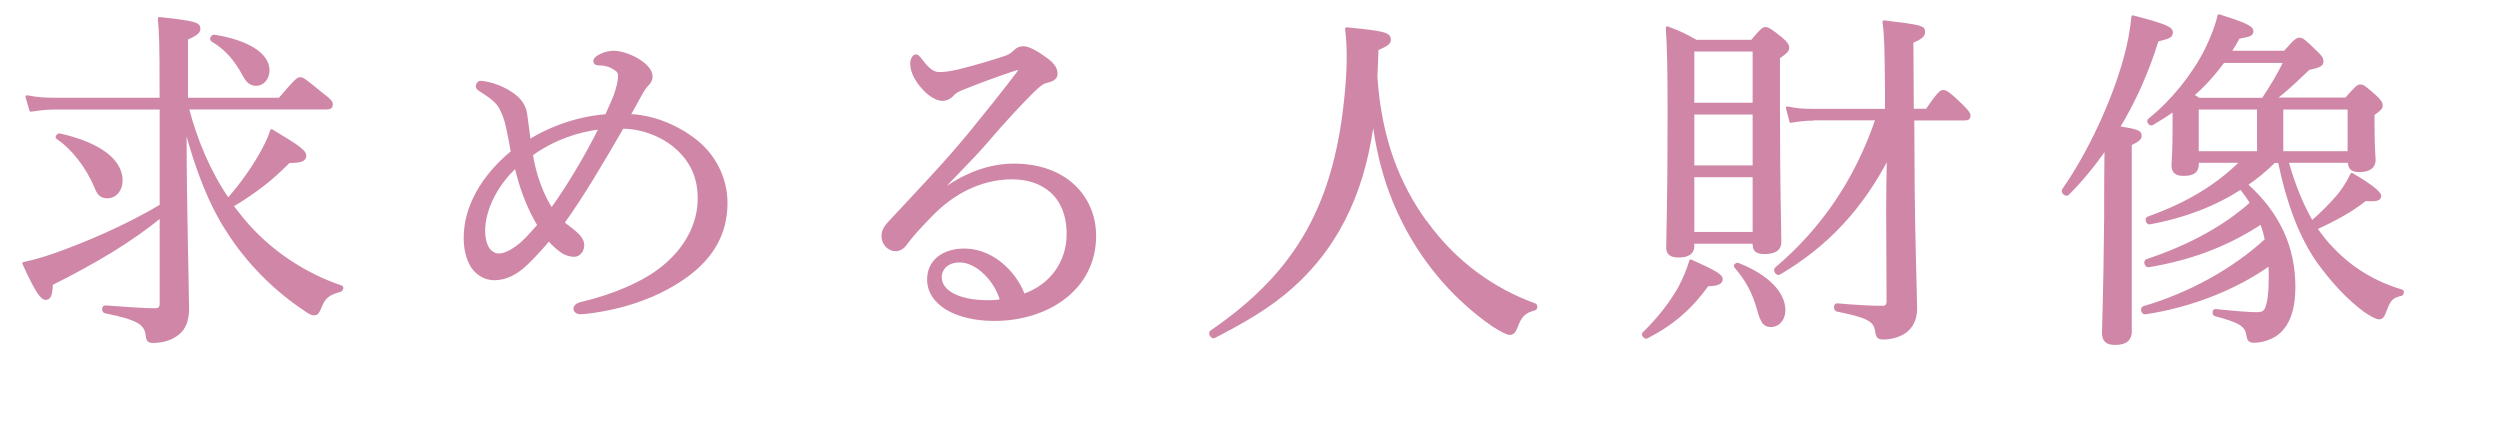 <?xml version="1.0" encoding="UTF-8"?><svg id="_レイヤー_2" xmlns="http://www.w3.org/2000/svg" viewBox="0 0 254.26 45.19"><defs><style>.cls-1{fill:#d087a7;stroke:#d087a7;stroke-linecap:round;stroke-linejoin:round;stroke-width:.3px;}</style></defs><g id="layout"><g><path class="cls-1" d="m19.05,10.95c.86,3.31,2.2,6.52,4.14,9.36,1.4-1.55,2.77-3.53,3.6-5.11.4-.76.68-1.37.83-1.91,2.84,1.69,3.38,2.12,3.38,2.56,0,.4-.36.58-1.62.58-1.76,1.76-3.28,2.99-5.8,4.5.36.47.72.94,1.08,1.37,2.66,3.24,6.3,5.62,10.04,6.88.14.04.04.32-.11.36-1.15.32-1.62.61-2.05,1.73-.22.5-.29.61-.54.65-.22.04-.58-.14-1.01-.47-2.99-1.98-5.83-4.79-7.88-8.06-1.62-2.48-3.06-5.94-4.28-10.62v1.44c0,6.41.25,15.77.25,17.13,0,1.19-.29,2.02-.97,2.56-.68.58-1.62.83-2.59.83-.32,0-.5-.11-.54-.54-.14-1.26-.76-1.76-4.28-2.48-.22-.04-.22-.5,0-.5,2.45.18,4.03.29,5.04.29.47,0,.65-.18.65-.65v-8.89c-3.13,2.56-6.7,4.68-11.16,6.91-.04,1.19-.22,1.48-.58,1.48-.4,0-.9-.65-2.23-3.56.76-.14,1.66-.4,2.77-.76,3.49-1.19,7.85-3.1,11.2-5.11v-9.93H5.62c-.83,0-1.51.07-2.48.22l-.4-1.37c1.15.22,1.91.25,2.88.25h10.76v-.72c0-5.08-.04-5.94-.18-7.49,3.67.4,4.03.54,4.03,1.04,0,.32-.22.54-1.26,1.01v6.16h9.47c1.62-1.91,1.87-2.09,2.09-2.09.25,0,.5.18,2.2,1.58.83.61.97.83.97,1.04,0,.25-.11.36-.5.36h-14.15Zm-9.32,8.03c-.83-1.98-2.34-3.96-3.89-4.97-.11-.07.07-.32.22-.29,4.03.9,6.26,2.59,6.26,4.64,0,.94-.58,1.66-1.4,1.66-.58,0-.9-.25-1.19-1.04Zm15.12-11.3c-.86-1.58-1.76-2.7-3.28-3.6-.14-.11.04-.43.22-.4,3.42.54,5.47,1.87,5.47,3.46,0,.83-.54,1.44-1.19,1.44-.5,0-.86-.22-1.22-.9Z"/><path class="cls-1" d="m70.28,13.98c2.45,1.69,3.56,4.28,3.56,6.66,0,3.17-1.48,5.51-3.89,7.31-2.81,2.09-6.48,3.38-10.33,3.82-.14,0-.47.04-.61.04-.36,0-.54-.25-.54-.4,0-.22.18-.43.61-.54,3.35-.79,6.41-2.09,8.39-3.71,2.27-1.84,3.64-4.32,3.64-6.98,0-1.98-.65-3.64-2.16-5.04-1.55-1.44-3.74-2.2-5.65-2.2-2.02,3.49-4.07,6.98-6.05,9.72.25.22.5.4.83.65.68.54,1.19,1.01,1.19,1.62,0,.58-.4,1.04-.86,1.04-.36,0-.83-.11-1.19-.36-.47-.32-.9-.68-1.4-1.26-.72.86-1.58,1.8-2.27,2.45-1.04,1.01-2.12,1.55-3.28,1.55-.9,0-1.69-.47-2.2-1.19-.5-.79-.76-1.76-.76-2.99,0-3.13,1.8-6.26,4.79-8.71-.07-.47-.25-1.44-.47-2.45-.18-.9-.43-1.48-.65-1.91-.36-.83-1.3-1.4-2.12-1.94-.22-.14-.32-.25-.32-.36,0-.22.14-.43.36-.43.11,0,.36.04.54.07,1.04.22,1.84.58,2.59,1.08.83.54,1.33,1.26,1.44,2.09.11.86.22,1.66.36,2.74,2.27-1.44,5.11-2.38,7.85-2.59.25-.61.61-1.33.86-1.98.29-.83.47-1.51.47-2.02,0-.4-.14-.58-.47-.79-.4-.25-.61-.32-.97-.4-.32-.07-.54-.07-.72-.07-.25,0-.36-.14-.36-.29,0-.18.18-.32.4-.47.43-.25,1.01-.43,1.51-.43.72,0,1.62.32,2.34.72,1.01.58,1.48,1.19,1.48,1.76,0,.36-.18.61-.43.86s-.4.54-.58.83c-.4.72-.86,1.58-1.26,2.27,2.02.04,4.39.83,6.33,2.23Zm-21.09,9.5c0,.68.14,1.33.43,1.8.29.4.65.65,1.12.65.54,0,1.19-.32,1.8-.76.72-.5,1.48-1.37,2.27-2.27-.97-1.58-1.8-3.64-2.34-5.98-2.16,1.98-3.28,4.57-3.28,6.55Zm6.91-2.16c1.69-2.34,3.46-5.29,4.97-8.31-2.27.22-4.9,1.15-7.02,2.7.32,2.09,1.08,4.14,2.05,5.62Z"/><path class="cls-1" d="m95.56,19.63c2.52-1.94,5.11-2.84,7.56-2.84,5.29,0,8.21,3.31,8.21,7.2,0,5.44-4.89,8.5-10.19,8.5-3.92,0-6.7-1.62-6.7-4.07,0-1.94,1.62-2.99,3.6-2.99,3.35,0,5.51,2.95,6.05,4.61,2.88-.97,4.54-3.42,4.54-6.23,0-4-2.63-5.72-5.69-5.72-3.35,0-6.16,1.66-8.13,3.67-1.26,1.3-2.05,2.12-2.81,3.17-.18.25-.54.47-.9.47-.68,0-1.3-.58-1.3-1.4,0-.36.11-.76.61-1.3,2.77-2.99,5.76-6.08,8.35-9.25,1.55-1.91,3.02-3.71,4.82-6.08.25-.32.14-.4,0-.4s-.47.11-.68.18c-1.62.54-3.46,1.22-4.89,1.8-.65.25-.9.4-1.22.76-.22.22-.54.4-.97.4-.47,0-1.22-.4-1.8-1.04-.65-.68-1.3-1.62-1.3-2.63,0-.36.22-.76.43-.76.14,0,.29.14.47.4.79,1.04,1.3,1.4,1.91,1.4.47,0,1.08-.07,1.87-.25,1.62-.4,3.13-.83,4.75-1.37.5-.14.79-.36,1.08-.65.25-.25.54-.36.83-.36.58,0,1.48.54,2.27,1.12.72.5,1.08.97,1.08,1.55,0,.36-.29.61-.94.76-.36.07-.68.25-1.48,1.04-1.19,1.19-2.66,2.74-4.79,5.22-1.33,1.55-3.28,3.42-4.72,5.04l.07.07Zm2.05,6.91c-1.3,0-1.98.79-1.98,1.66,0,1.48,1.91,2.48,4.79,2.48.61,0,1.12-.04,1.44-.11-.54-2.05-2.48-4.03-4.25-4.03Z"/><path class="cls-1" d="m145,22.58c3.02,4.21,6.95,6.91,11.09,8.42.18.07.14.4-.04.43-.97.25-1.44.65-1.87,1.87-.18.47-.36.61-.65.61-.25,0-.79-.29-1.66-.83-3.64-2.52-6.8-6.01-9.04-10.37-1.44-2.77-2.63-6.23-3.17-10.83-.79,6.66-3.1,12.63-8.21,17.21-2.38,2.16-5.11,3.67-7.96,5.15-.22.11-.5-.36-.29-.5,8.85-6.05,12.74-13.07,13.75-24.58.22-2.56.22-4.46,0-6.23,3.74.36,4.36.5,4.36,1.12,0,.32-.25.5-1.26.94-.04.97-.07,1.91-.11,2.88.43,6.23,2.23,10.83,5.04,14.72Z"/><path class="cls-1" d="m167.17,33.92c1.62-1.58,2.84-3.2,3.67-4.68.47-.9.83-1.76,1.12-2.7,2.34,1.04,3.1,1.48,3.1,1.84s-.36.58-1.4.58c-1.66,2.3-3.46,3.92-6.19,5.33-.14.07-.43-.25-.29-.36Zm5-8.89c0,.68-.5,1.01-1.44,1.01-.76,0-1.12-.25-1.12-.83,0-1.48.14-4.36.14-13.53,0-4.79-.04-6.55-.18-8.85,1.26.47,1.8.72,2.92,1.37h5.69c.97-1.15,1.15-1.3,1.37-1.3.25,0,.5.14,1.62,1.04.5.43.65.68.65.9,0,.25-.04.36-.94,1.01v5.08c0,8.46.14,12.42.14,13.68,0,.76-.54,1.08-1.58,1.08-.72,0-1.04-.22-1.04-.83v-.22h-6.23v.4Zm6.23-19.94h-6.23v5.51h6.23v-5.51Zm-6.23,11.88h6.23v-5.47h-6.23v5.47Zm0,6.77h6.23v-5.87h-6.23v5.87Zm6.66,7.67c-.5-1.76-1.19-2.99-2.3-4.28-.11-.11.07-.29.22-.25,3.02,1.19,4.68,2.92,4.68,4.68,0,.86-.54,1.55-1.3,1.55-.68,0-.9-.29-1.3-1.69Zm5.54-19.29c-.76,0-1.33.07-2.23.22l-.36-1.37c1.01.22,1.66.25,2.56.25h7.52v-2.16c-.04-4.39-.07-5.4-.25-6.84,3.89.47,4.03.54,4.03,1.04,0,.32-.25.61-1.19.97l.04,6.98h1.48c1.15-1.69,1.44-1.91,1.66-1.91.25,0,.58.18,1.87,1.44.54.54.76.79.76,1.04,0,.22-.11.32-.47.32h-5.25l.04,6.95c.04,5.29.25,11.34.25,12.42-.04,1.08-.43,1.76-1.04,2.23-.65.47-1.48.68-2.3.68-.47,0-.58-.22-.65-.79-.18-1.08-1.01-1.44-4-2.05-.22-.04-.22-.58,0-.54,2.05.18,3.56.25,4.64.25.4,0,.54-.22.54-.65l-.04-9.36c0-1.8.04-3.56.07-5.36-2.7,5.26-6.3,9.11-11.09,11.91-.22.14-.5-.29-.32-.47,4.68-3.96,8.13-8.96,10.26-15.23h-6.51Z"/><path class="cls-1" d="m216.67,33.67c0,.83-.47,1.26-1.55,1.26-.86,0-1.19-.32-1.19-1.12,0-.72.14-3.31.22-11.73,0-2.38,0-4.72.04-7.09-1.19,1.73-2.48,3.31-3.89,4.72-.18.18-.58-.18-.43-.4,2.66-3.82,5-8.93,6.19-13.14.47-1.62.72-3.06.86-4.46,3.28.86,3.92,1.15,3.92,1.58,0,.4-.22.5-1.44.79-.97,3.13-2.3,6.16-3.96,8.89,1.94.32,2.23.43,2.23.83,0,.25-.18.47-1.01.86v19.01Zm14.61-17.24c-.86.86-1.83,1.66-2.84,2.34,3.31,2.95,4.86,6.41,4.86,10.4,0,1.91-.4,3.35-1.15,4.21-.65.86-1.87,1.33-2.92,1.33-.4,0-.54-.14-.61-.58-.14-.97-.58-1.4-3.31-2.12-.18-.04-.18-.43,0-.43,2.16.22,3.53.32,4.14.32.68,0,.9-.14,1.08-.58.22-.58.36-1.51.36-2.99,0-.5,0-.97-.04-1.48-3.31,2.38-7.88,4.25-12.67,4.97-.25.04-.4-.47-.14-.54,4.68-1.37,9.11-3.82,12.45-6.88-.11-.61-.29-1.19-.5-1.76-3.28,2.16-6.95,3.64-11.48,4.39-.25.04-.4-.47-.14-.54,4.46-1.48,7.96-3.46,10.62-5.83-.32-.54-.68-1.04-1.08-1.55-2.56,1.66-5.62,2.88-9.29,3.56-.22.04-.36-.43-.14-.5,4.14-1.48,7.06-3.31,9.54-5.76h-4.54v.29c0,.72-.43,1.04-1.4,1.04-.72,0-1.08-.25-1.08-.9,0-.43.11-1.19.11-4v-1.69c-.68.5-1.44.97-2.23,1.44-.18.11-.47-.25-.29-.4,2.34-1.87,4.46-4.5,5.79-7.13.58-1.19,1.04-2.34,1.3-3.46,2.41.76,3.35,1.15,3.35,1.55,0,.36-.14.43-1.37.65-.29.54-.58,1.04-.9,1.51h5.62c1.01-1.19,1.26-1.33,1.48-1.33.29,0,.5.18,1.69,1.33.47.43.61.68.61.94,0,.36-.32.5-1.37.72-1.73,1.66-2.48,2.34-3.49,3.1h7.31c1.04-1.19,1.22-1.33,1.44-1.33.25,0,.47.14,1.48,1.04.54.5.65.72.65.94s-.07.36-.83.9v1.01c0,2.38.11,3.35.11,3.64,0,.72-.54,1.08-1.48,1.08-.79,0-1.04-.25-1.04-.94h-6.34c.61,2.16,1.4,4.25,2.52,6.19.94-.79,1.98-1.84,2.74-2.74.54-.68.94-1.3,1.33-2.12,1.98,1.15,2.84,1.87,2.84,2.2s-.32.43-1.48.36c-1.33,1.08-3.24,2.12-5.04,2.92.54.76,1.08,1.48,1.73,2.12,1.91,2.02,4.32,3.46,7.02,4.25.14.04.07.32-.07.36-.86.18-1.19.47-1.58,1.55-.25.68-.36.83-.68.83-.18,0-.65-.22-1.4-.72-1.73-1.3-3.28-2.95-4.79-5.04-1.66-2.41-2.95-5.54-3.92-10.15h-.5Zm-5.15-10.19c-.94,1.26-1.98,2.45-3.17,3.46.22.11.4.22.68.4h6.52c.86-1.3,1.69-2.66,2.23-3.85h-6.26Zm-2.66,4.75v4.54h6.23v-4.54h-6.23Zm15.44,0h-6.84v4.54h6.84v-4.54Z"/></g></g></svg>